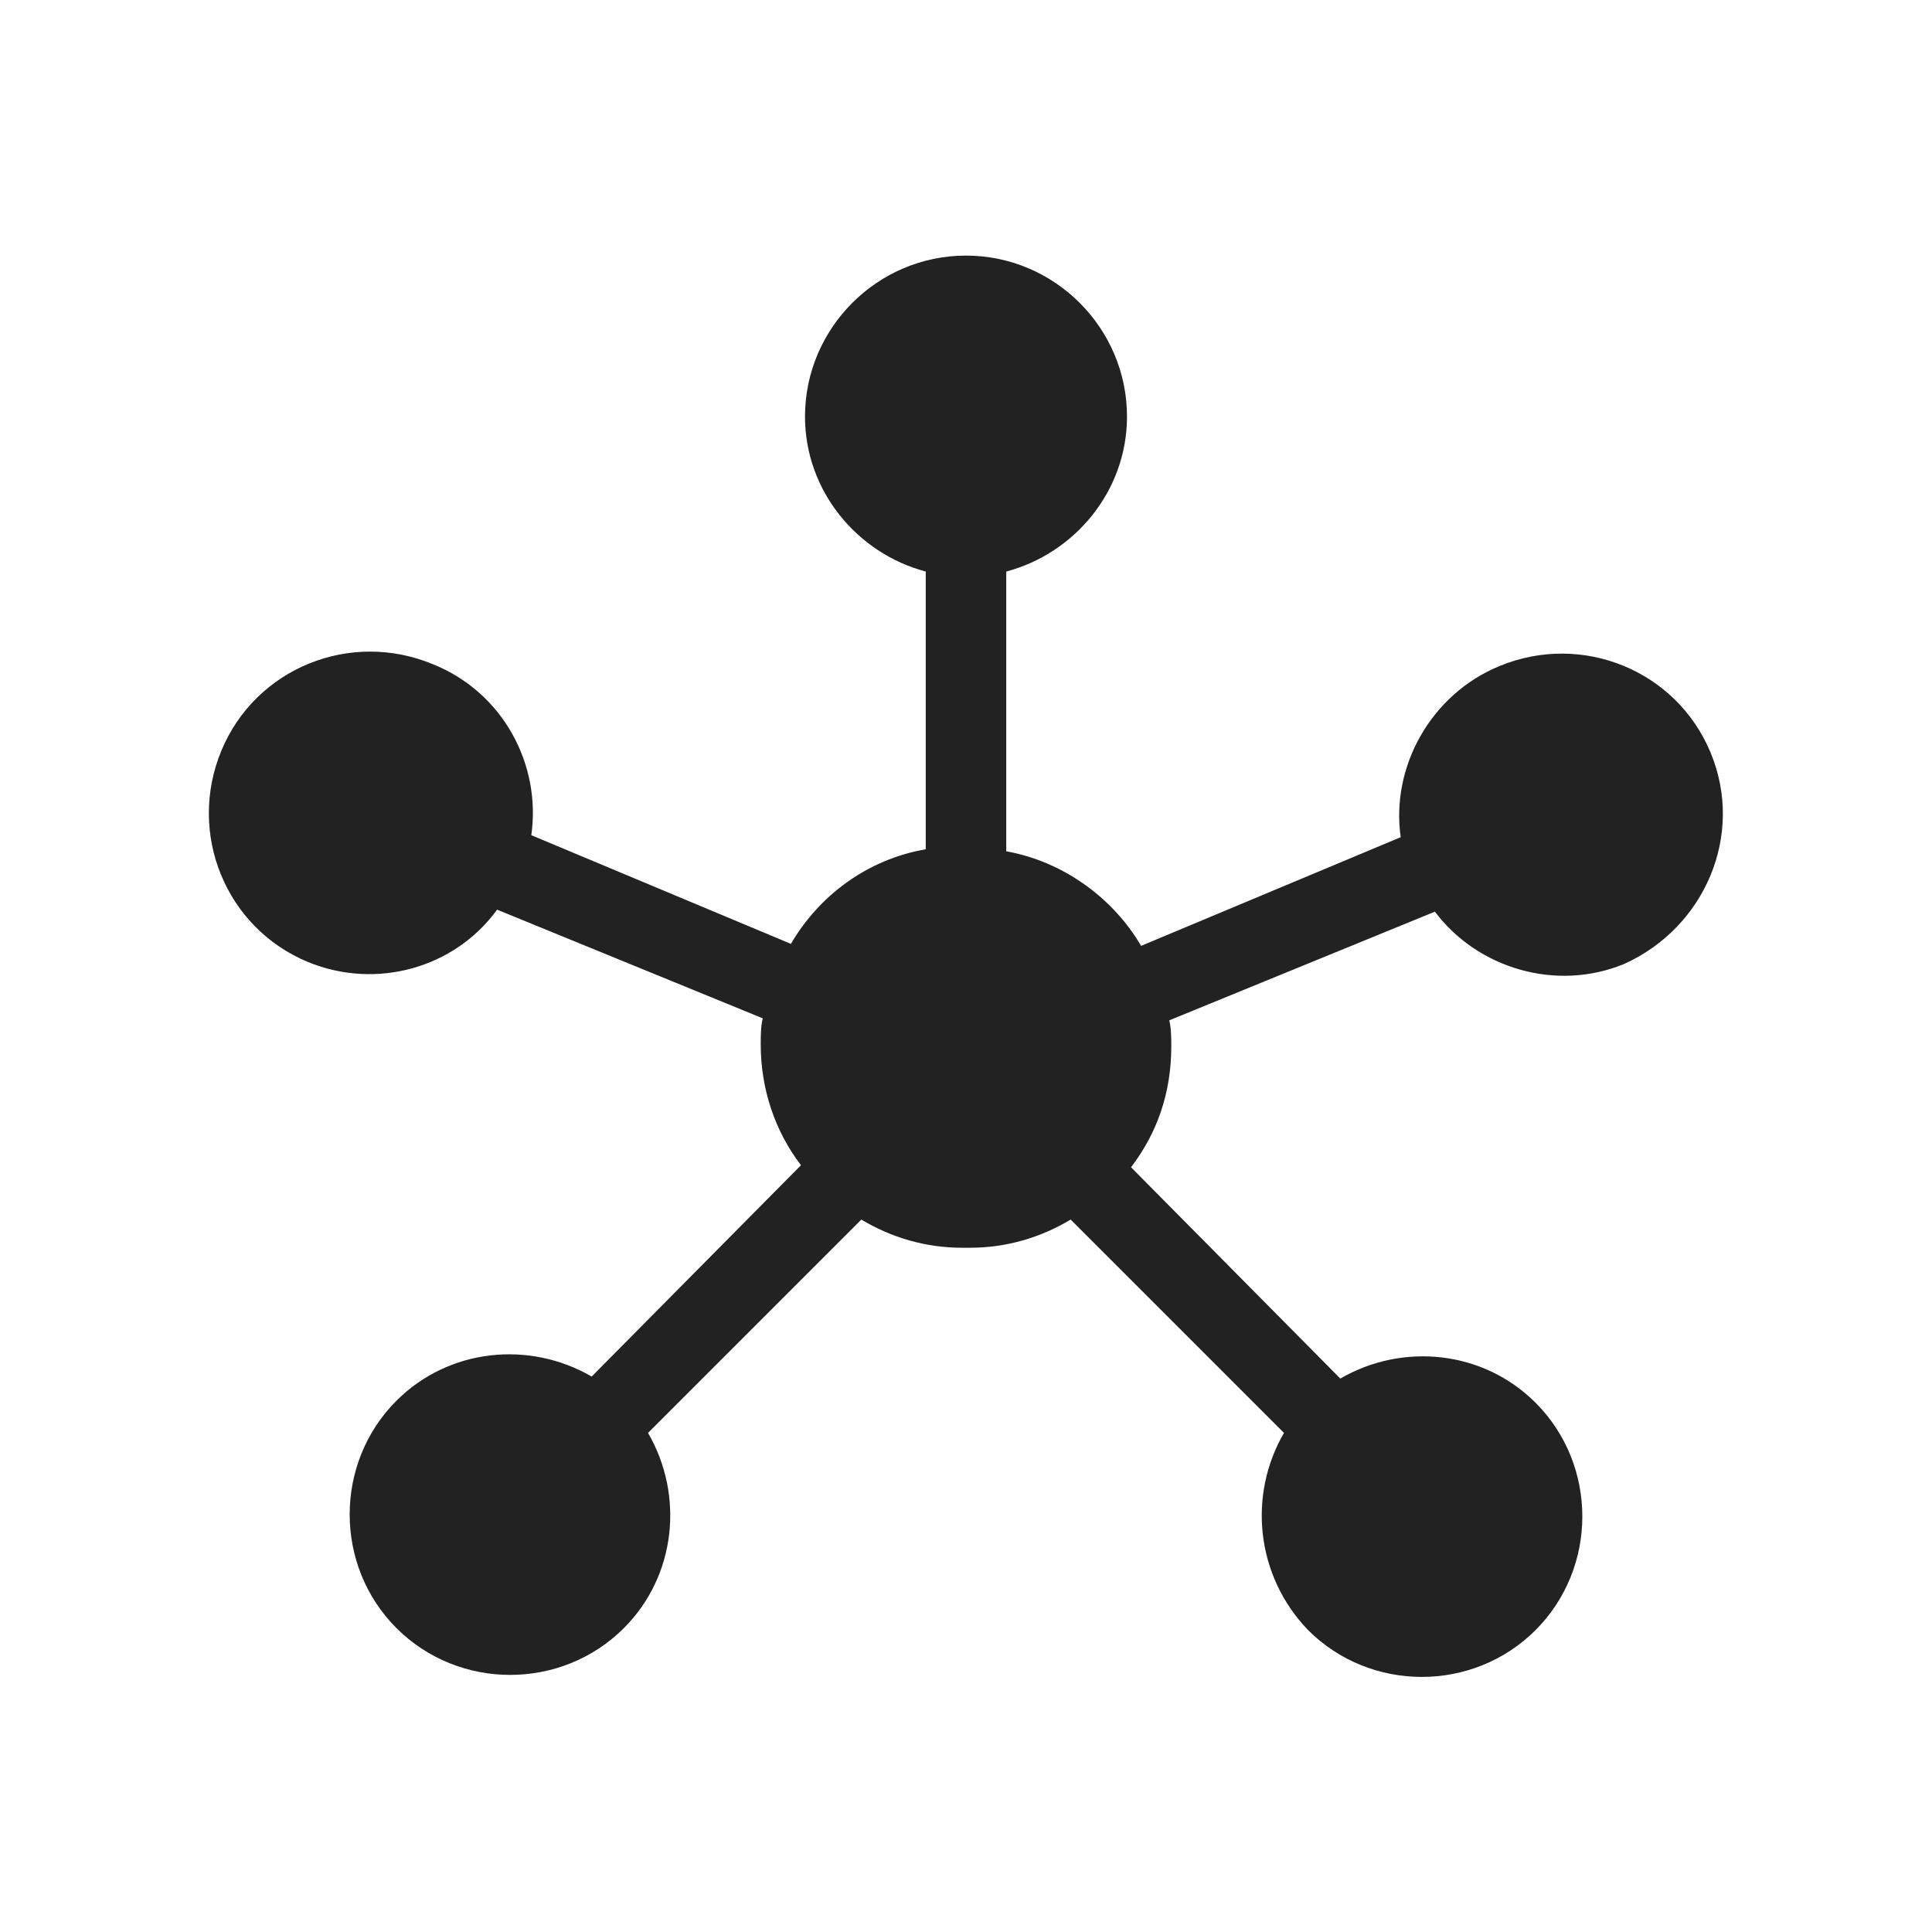 <svg viewBox="0 0 96 96" xmlns="http://www.w3.org/2000/svg" xmlns:xlink="http://www.w3.org/1999/xlink" id="Icons_Network" overflow="hidden"><path d="M85 37.4C83.3 33.3 78.6 31.4 74.5 33.1 71.1 34.5 69.1 38.1 69.6 41.6L56.7 47C55.3 44.6 52.8 42.8 50 42.3L50 28.4C53.4 27.5 56 24.4 56 20.7 56 16.3 52.4 12.7 48 12.7L48 12.7C43.6 12.7 40 16.3 40 20.7 40 24.4 42.6 27.5 46 28.4L46 42.2C43.1 42.7 40.7 44.5 39.3 46.9L26.4 41.5C26.9 38 25 34.4 21.5 33 17.4 31.3 12.7 33.2 11 37.3 9.3 41.4 11.2 46.1 15.3 47.8 18.7 49.2 22.6 48.1 24.7 45.2L37.9 50.6C37.8 51 37.8 51.5 37.8 51.9 37.8 54.1 38.5 56.2 39.8 57.9L29.4 68.4C26.3 66.6 22.3 67 19.7 69.6 16.6 72.7 16.6 77.8 19.7 80.9 22.8 84 27.9 84 31 80.9 33.6 78.3 34 74.3 32.2 71.2L42.8 60.6C44.3 61.5 46 62 47.8 62 47.9 62 47.9 62 48 62 48.1 62 48.1 62 48.2 62 50 62 51.7 61.5 53.2 60.6L63.8 71.2C62 74.3 62.4 78.3 65 81 68.1 84.1 73.2 84.1 76.3 81 79.4 77.9 79.4 72.8 76.3 69.7 73.7 67.1 69.7 66.7 66.6 68.5L56.2 58C57.5 56.3 58.2 54.3 58.2 52 58.2 51.6 58.2 51.1 58.1 50.7L71.3 45.3C73.4 48.1 77.3 49.3 80.7 47.9 84.7 46.1 86.7 41.5 85 37.4Z" stroke-width="1" stroke-dashoffset="1" fill="#222222"/></svg>